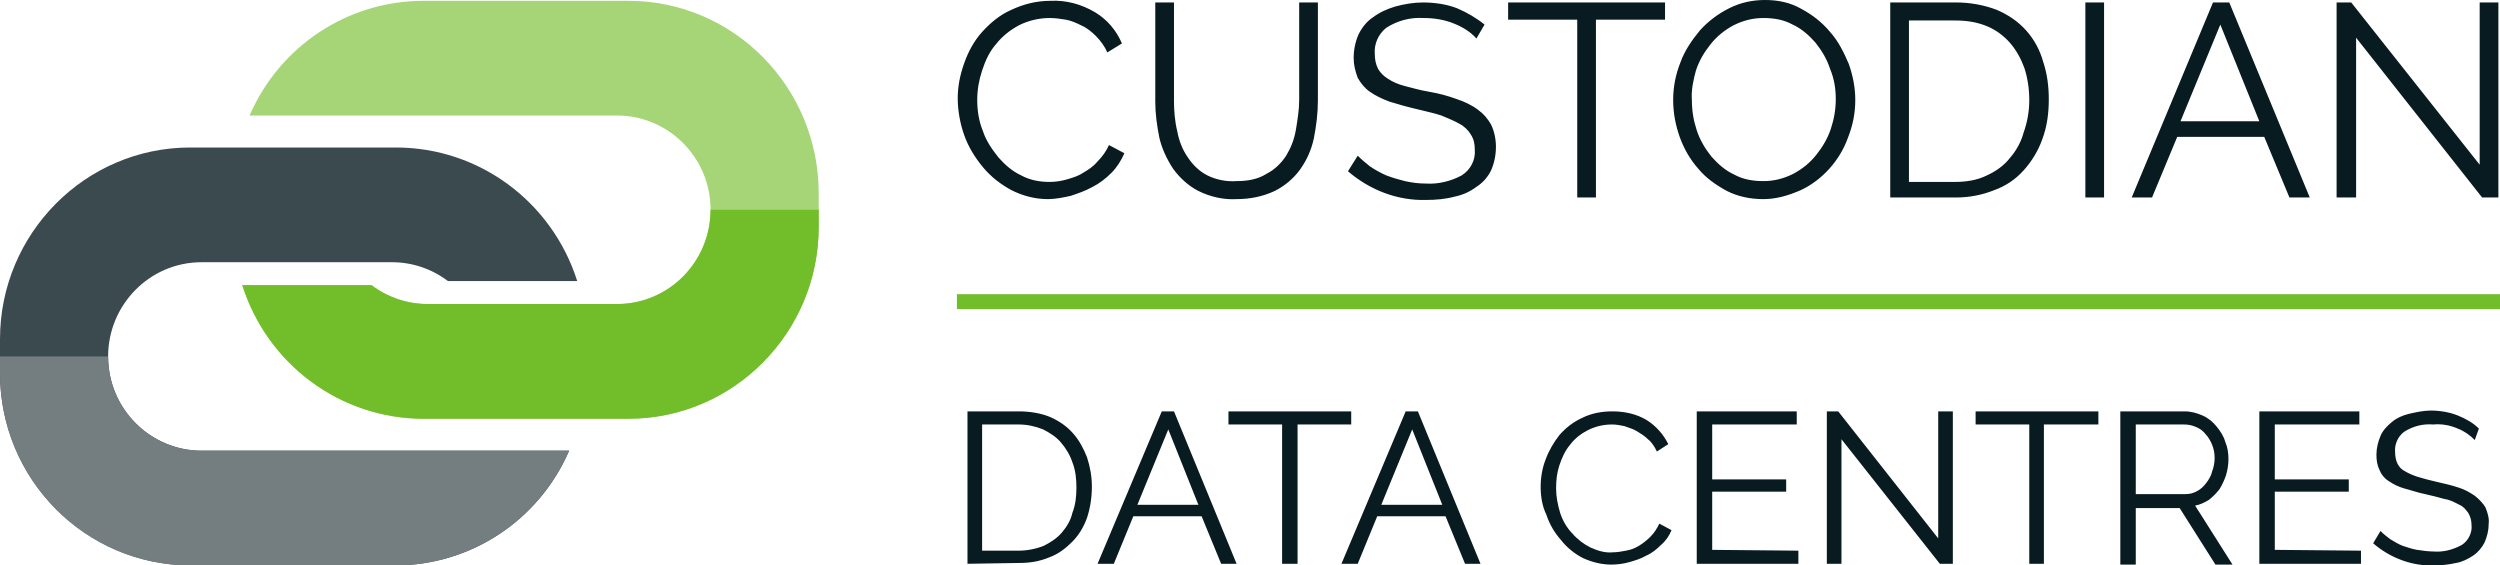 <?xml version="1.0" encoding="UTF-8"?>
<svg width="168px" height="38px" viewBox="0 0 168 38" version="1.1" xmlns="http://www.w3.org/2000/svg" xmlns:xlink="http://www.w3.org/1999/xlink">
    <title>custodian-logo-on-white</title>
    <g id="Symbols" stroke="none" stroke-width="1" fill="none" fill-rule="evenodd">
        <g id="Footer---Alternative---No-Network-Line" transform="translate(-167, -60)" fill-rule="nonzero">
            <g id="custodian-logo-on-white" transform="translate(167, 60)">
                <path d="M65.015,37.886 L65.015,27.644 L68.457,27.644 C69.167,27.644 69.932,27.754 70.587,28.029 C71.188,28.304 71.68,28.635 72.117,29.13 C72.554,29.626 72.827,30.177 73.046,30.727 C73.264,31.388 73.374,32.049 73.374,32.71 C73.374,33.426 73.264,34.142 73.046,34.802 C72.827,35.408 72.5,35.959 72.062,36.399 C71.625,36.84 71.134,37.225 70.533,37.446 C69.877,37.721 69.221,37.831 68.511,37.831 L65.015,37.886 Z M72.336,32.765 C72.336,32.214 72.281,31.608 72.062,31.058 C71.899,30.562 71.625,30.122 71.298,29.736 C70.97,29.351 70.533,29.075 70.096,28.855 C69.549,28.635 69.003,28.525 68.457,28.525 L65.998,28.525 L65.998,37.005 L68.457,37.005 C69.003,37.005 69.604,36.895 70.15,36.675 C70.587,36.454 71.024,36.179 71.352,35.794 C71.68,35.408 71.953,34.968 72.062,34.472 C72.281,33.921 72.336,33.316 72.336,32.765 L72.336,32.765 Z M78.892,27.644 L83.099,37.886 L82.06,37.886 L80.749,34.692 L76.16,34.692 L74.849,37.886 L73.756,37.886 L78.072,27.644 L78.892,27.644 Z M90.802,27.644 L90.802,28.525 L87.196,28.525 L87.196,37.886 L86.158,37.886 L86.158,28.525 L82.552,28.525 L82.552,27.644 L90.802,27.644 Z M95.282,27.644 L99.489,37.886 L98.451,37.886 L97.14,34.692 L92.55,34.692 L91.239,37.886 L90.146,37.886 L94.462,27.644 L95.282,27.644 Z M78.509,28.855 L76.433,33.921 L80.531,33.921 L78.509,28.855 Z M94.9,28.855 L92.823,33.921 L96.921,33.921 L94.9,28.855 Z M103.532,32.71 C103.532,32.104 103.641,31.443 103.86,30.893 C104.078,30.287 104.406,29.736 104.788,29.241 C105.225,28.745 105.717,28.36 106.318,28.084 C106.974,27.754 107.684,27.644 108.34,27.644 C109.159,27.644 109.979,27.809 110.689,28.249 C111.29,28.635 111.781,29.186 112.109,29.846 L111.344,30.342 C111.18,30.012 111.017,29.736 110.743,29.516 C110.525,29.296 110.252,29.13 109.979,28.965 C109.705,28.8 109.432,28.745 109.159,28.635 C108.886,28.58 108.613,28.525 108.34,28.525 C107.793,28.525 107.247,28.635 106.7,28.91 C106.263,29.13 105.826,29.461 105.499,29.901 C105.171,30.287 104.952,30.782 104.788,31.278 C104.624,31.774 104.57,32.269 104.57,32.82 C104.57,33.371 104.679,33.921 104.843,34.472 C105.007,34.968 105.28,35.463 105.662,35.849 C105.99,36.234 106.427,36.564 106.864,36.785 C107.356,37.005 107.848,37.17 108.394,37.115 C108.667,37.115 108.995,37.06 109.268,37.005 C109.596,36.95 109.869,36.84 110.142,36.675 C110.416,36.509 110.689,36.289 110.907,36.069 C111.18,35.794 111.344,35.518 111.508,35.188 L112.328,35.628 C112.164,36.014 111.945,36.344 111.618,36.62 C111.344,36.895 111.017,37.17 110.634,37.335 C110.252,37.556 109.869,37.666 109.487,37.776 C109.104,37.886 108.667,37.941 108.285,37.941 C107.629,37.941 106.974,37.776 106.373,37.501 C105.826,37.225 105.28,36.785 104.898,36.289 C104.46,35.794 104.133,35.243 103.914,34.582 C103.641,34.031 103.532,33.371 103.532,32.71 Z M120.851,37.005 L120.851,37.886 L114.021,37.886 L114.021,27.644 L120.741,27.644 L120.741,28.525 L115.06,28.525 L115.06,32.214 L120.031,32.214 L120.031,33.04 L115.06,33.04 L115.06,36.95 L120.851,37.005 Z M123.746,29.516 L123.746,37.886 L122.763,37.886 L122.763,27.644 L123.528,27.644 L130.248,36.179 L130.248,27.644 L131.231,27.644 L131.231,37.886 L130.357,37.886 L123.746,29.516 Z M140.956,28.525 L137.35,28.525 L137.35,37.886 L136.367,37.886 L136.367,28.525 L132.761,28.525 L132.761,27.644 L141.011,27.644 L141.011,28.525 L140.956,28.525 Z M142.486,37.886 L142.486,27.644 L146.802,27.644 C147.239,27.644 147.621,27.754 148.004,27.919 C148.386,28.084 148.714,28.36 148.933,28.635 C149.206,28.965 149.424,29.296 149.534,29.681 C149.698,30.067 149.752,30.452 149.752,30.838 C149.752,31.223 149.698,31.553 149.588,31.939 C149.479,32.269 149.315,32.6 149.151,32.875 C148.933,33.15 148.714,33.371 148.441,33.591 C148.168,33.756 147.84,33.921 147.512,33.976 L150.025,37.941 L148.878,37.941 L146.474,34.142 L143.524,34.142 L143.524,37.941 L142.486,37.941 L142.486,37.886 Z M143.524,33.205 L146.857,33.205 C147.13,33.205 147.403,33.15 147.676,32.985 C147.895,32.875 148.113,32.655 148.277,32.434 C148.441,32.214 148.605,31.939 148.66,31.664 C148.769,31.388 148.823,31.058 148.823,30.782 C148.823,30.452 148.769,30.177 148.66,29.901 C148.55,29.626 148.386,29.351 148.222,29.186 C148.059,28.965 147.84,28.8 147.567,28.69 C147.294,28.58 147.075,28.525 146.747,28.525 L143.524,28.525 L143.524,33.205 Z M158.658,37.005 L158.658,37.886 L151.828,37.886 L151.828,27.644 L158.548,27.644 L158.548,28.525 L152.866,28.525 L152.866,32.214 L157.838,32.214 L157.838,33.04 L152.866,33.04 L152.866,36.95 L158.658,37.005 Z M166.306,29.571 C165.979,29.241 165.596,28.965 165.159,28.8 C164.667,28.58 164.066,28.47 163.52,28.525 C162.81,28.47 162.154,28.635 161.553,29.02 C161.116,29.351 160.898,29.901 160.952,30.397 C160.952,30.672 161.007,30.948 161.116,31.168 C161.225,31.388 161.389,31.553 161.608,31.664 C161.881,31.829 162.154,31.939 162.482,32.049 C162.864,32.159 163.247,32.269 163.739,32.379 C164.23,32.49 164.722,32.6 165.214,32.765 C165.596,32.875 165.979,33.095 166.306,33.316 C166.58,33.536 166.853,33.811 167.017,34.086 C167.18,34.472 167.29,34.857 167.235,35.243 C167.235,35.683 167.126,36.069 166.962,36.454 C166.798,36.785 166.525,37.115 166.197,37.335 C165.869,37.556 165.432,37.776 165.05,37.831 C164.558,37.941 164.066,37.996 163.575,37.996 C162.1,38.051 160.624,37.501 159.477,36.509 L159.969,35.683 C160.187,35.904 160.406,36.069 160.624,36.234 C160.898,36.399 161.171,36.564 161.444,36.675 C161.772,36.785 162.1,36.895 162.427,36.95 C162.81,37.005 163.192,37.06 163.52,37.06 C164.176,37.115 164.831,36.95 165.432,36.62 C165.869,36.344 166.142,35.794 166.088,35.298 C166.088,35.023 166.033,34.747 165.869,34.472 C165.705,34.252 165.541,34.031 165.268,33.921 C164.94,33.756 164.667,33.591 164.285,33.536 C163.902,33.426 163.465,33.316 162.974,33.205 C162.427,33.095 161.99,32.93 161.553,32.82 C161.171,32.71 160.843,32.545 160.515,32.324 C160.242,32.159 160.023,31.884 159.914,31.608 C159.75,31.278 159.696,30.948 159.696,30.562 C159.696,30.122 159.805,29.681 159.969,29.296 C160.133,28.91 160.406,28.635 160.734,28.36 C161.061,28.084 161.444,27.919 161.881,27.809 C162.373,27.699 162.864,27.589 163.356,27.589 C163.957,27.589 164.613,27.699 165.159,27.919 C165.705,28.139 166.197,28.415 166.58,28.8 L166.306,29.571 Z" id="Data-Centres" fill="#071B20"></path>
                <rect id="Line-Break" fill="#72BE2A" x="64.304" y="19.769" width="103.696" height="1"></rect>
                <path d="M64.359,6.608 C64.359,5.782 64.523,5.011 64.796,4.24 C65.069,3.469 65.452,2.753 65.998,2.148 C66.544,1.542 67.2,0.991 67.965,0.661 C68.784,0.275 69.659,0.055 70.587,0.055 C71.625,9.79494263e-14 72.663,0.275 73.592,0.826 C74.412,1.322 75.013,2.037 75.395,2.919 L74.412,3.524 C74.248,3.139 73.975,2.753 73.647,2.423 C73.374,2.148 73.046,1.872 72.663,1.707 C72.336,1.542 71.953,1.377 71.625,1.322 C71.298,1.267 70.915,1.211 70.533,1.211 C69.822,1.211 69.112,1.377 68.457,1.707 C67.856,2.037 67.364,2.423 66.927,2.974 C66.49,3.469 66.217,4.075 65.998,4.736 C65.78,5.397 65.67,6.057 65.67,6.718 C65.67,7.434 65.78,8.15 66.053,8.811 C66.271,9.472 66.654,10.022 67.091,10.573 C67.528,11.068 68.02,11.509 68.62,11.784 C69.221,12.115 69.877,12.225 70.533,12.225 C70.915,12.225 71.298,12.17 71.68,12.06 C72.062,11.95 72.445,11.839 72.773,11.619 C73.155,11.399 73.483,11.179 73.756,10.848 C74.084,10.518 74.357,10.132 74.521,9.747 L75.559,10.298 C75.34,10.793 75.067,11.234 74.685,11.619 C74.302,12.005 73.865,12.335 73.428,12.555 C72.937,12.831 72.445,12.996 71.953,13.161 C71.461,13.271 70.915,13.381 70.423,13.381 C69.549,13.381 68.73,13.161 67.965,12.776 C67.255,12.39 66.599,11.894 66.053,11.234 C65.506,10.573 65.069,9.857 64.796,9.086 C64.523,8.315 64.359,7.434 64.359,6.608 Z M83.099,12.17 C83.809,12.17 84.519,12.06 85.12,11.674 C85.666,11.399 86.103,10.958 86.431,10.463 C86.759,9.912 86.978,9.361 87.087,8.701 C87.196,8.04 87.305,7.379 87.305,6.718 L87.305,0.165 L88.562,0.165 L88.562,6.773 C88.562,7.599 88.453,8.48 88.289,9.306 C88.125,10.077 87.797,10.793 87.36,11.399 C86.923,12.005 86.322,12.5 85.666,12.831 C84.847,13.216 83.973,13.381 83.099,13.381 C82.224,13.436 81.296,13.216 80.531,12.831 C79.875,12.5 79.274,11.95 78.837,11.344 C78.4,10.683 78.072,9.967 77.908,9.251 C77.744,8.425 77.635,7.654 77.635,6.828 L77.635,0.165 L78.892,0.165 L78.892,6.773 C78.892,7.434 78.946,8.15 79.11,8.811 C79.22,9.416 79.438,10.022 79.82,10.573 C80.148,11.068 80.585,11.509 81.132,11.784 C81.678,12.06 82.388,12.225 83.099,12.17 Z M99.216,2.588 C98.833,2.148 98.287,1.817 97.74,1.597 C97.085,1.322 96.375,1.211 95.664,1.211 C94.79,1.156 93.916,1.377 93.151,1.872 C92.605,2.313 92.332,2.974 92.386,3.634 C92.386,3.965 92.441,4.295 92.605,4.626 C92.769,4.901 92.987,5.121 93.26,5.286 C93.588,5.507 93.971,5.672 94.408,5.782 C94.845,5.892 95.391,6.057 96.047,6.168 C96.702,6.278 97.303,6.443 97.904,6.663 C98.396,6.828 98.888,7.049 99.325,7.379 C99.707,7.654 99.98,7.985 100.199,8.37 C100.418,8.811 100.527,9.361 100.527,9.857 C100.527,10.408 100.418,10.958 100.199,11.454 C99.98,11.894 99.653,12.28 99.216,12.555 C98.779,12.886 98.287,13.106 97.74,13.216 C97.14,13.381 96.484,13.436 95.828,13.436 C93.916,13.491 92.059,12.776 90.583,11.509 L91.239,10.463 C91.512,10.738 91.785,10.958 92.059,11.179 C92.386,11.399 92.769,11.619 93.151,11.784 C93.588,11.95 93.971,12.06 94.408,12.17 C94.9,12.28 95.337,12.335 95.828,12.335 C96.648,12.39 97.522,12.17 98.232,11.784 C98.833,11.399 99.161,10.738 99.106,10.077 C99.106,9.692 99.052,9.361 98.833,9.031 C98.669,8.756 98.396,8.48 98.068,8.315 C97.686,8.095 97.249,7.93 96.866,7.764 C96.375,7.599 95.828,7.489 95.173,7.324 C94.462,7.159 93.916,6.994 93.37,6.828 C92.933,6.663 92.441,6.443 92.059,6.168 C91.731,5.947 91.458,5.617 91.239,5.231 C91.075,4.791 90.966,4.35 90.966,3.91 C90.966,3.359 91.075,2.808 91.294,2.313 C91.512,1.872 91.84,1.432 92.277,1.156 C92.714,0.826 93.206,0.606 93.752,0.441 C94.353,0.275 95.009,0.165 95.61,0.165 C96.375,0.165 97.194,0.275 97.904,0.551 C98.56,0.826 99.216,1.211 99.762,1.652 L99.216,2.588 Z M111.891,1.322 L107.247,1.322 L107.247,13.271 L105.99,13.271 L105.99,1.322 L101.346,1.322 L101.346,0.165 L111.891,0.165 L111.891,1.322 Z M118.501,13.381 C117.627,13.381 116.808,13.216 116.043,12.831 C115.333,12.445 114.622,11.95 114.131,11.344 C113.584,10.738 113.147,9.967 112.874,9.196 C112.601,8.425 112.437,7.599 112.437,6.718 C112.437,5.837 112.601,5.011 112.929,4.185 C113.202,3.414 113.694,2.698 114.24,2.037 C114.786,1.432 115.442,0.936 116.207,0.551 C116.972,0.165 117.791,0 118.611,0 C119.485,0 120.304,0.165 121.069,0.606 C121.78,0.991 122.435,1.487 122.981,2.148 C123.528,2.753 123.91,3.524 124.238,4.295 C124.511,5.066 124.675,5.892 124.675,6.718 C124.675,7.599 124.511,8.425 124.183,9.251 C123.91,10.022 123.473,10.738 122.927,11.344 C122.38,11.95 121.725,12.445 121.015,12.776 C120.14,13.161 119.321,13.381 118.501,13.381 Z M113.694,6.718 C113.694,7.434 113.803,8.095 114.021,8.756 C114.24,9.416 114.568,9.967 115.005,10.518 C115.442,11.013 115.934,11.454 116.535,11.729 C117.136,12.06 117.791,12.17 118.501,12.17 C119.212,12.17 119.867,12.005 120.523,11.674 C121.124,11.344 121.616,10.958 122.053,10.408 C122.49,9.857 122.818,9.306 123.036,8.646 C123.255,7.985 123.364,7.324 123.364,6.663 C123.364,5.947 123.255,5.286 122.981,4.626 C122.763,3.965 122.435,3.414 121.998,2.863 C121.561,2.368 121.069,1.927 120.468,1.652 C119.867,1.322 119.212,1.211 118.501,1.211 C117.791,1.211 117.136,1.377 116.48,1.707 C115.879,2.037 115.387,2.423 114.95,2.974 C114.513,3.524 114.185,4.075 113.967,4.736 C113.803,5.341 113.639,6.057 113.694,6.718 L113.694,6.718 Z M127.024,13.271 L127.024,0.165 L131.45,0.165 C132.379,0.165 133.307,0.33 134.181,0.661 C134.946,0.991 135.602,1.432 136.148,2.037 C136.695,2.643 137.077,3.359 137.296,4.13 C137.569,4.956 137.678,5.782 137.678,6.663 C137.678,7.599 137.569,8.48 137.241,9.361 C136.968,10.132 136.531,10.848 135.984,11.454 C135.438,12.06 134.782,12.5 134.018,12.776 C133.198,13.106 132.324,13.271 131.45,13.271 L127.024,13.271 L127.024,13.271 Z M136.367,6.718 C136.367,6.002 136.258,5.231 136.039,4.571 C135.82,3.965 135.493,3.359 135.056,2.863 C134.619,2.368 134.072,1.982 133.526,1.762 C132.87,1.487 132.16,1.377 131.395,1.377 L128.281,1.377 L128.281,12.225 L131.395,12.225 C132.105,12.225 132.87,12.115 133.526,11.784 C134.127,11.509 134.673,11.124 135.056,10.628 C135.493,10.132 135.82,9.527 135.984,8.921 C136.258,8.15 136.367,7.434 136.367,6.718 L136.367,6.718 Z M140.137,13.271 L140.137,0.165 L141.393,0.165 L141.393,13.271 L140.137,13.271 Z M148.714,0.165 L149.807,0.165 L155.216,13.271 L153.85,13.271 L152.156,9.196 L146.31,9.196 L144.617,13.271 L143.251,13.271 L148.714,0.165 Z M151.828,8.15 L149.206,1.652 L146.529,8.15 L151.828,8.15 Z M158.33,2.533 L158.33,13.271 L157.019,13.271 L157.019,0.165 L158.002,0.165 L166.634,11.068 L166.634,0.165 L167.891,0.165 L167.891,13.271 L166.798,13.271 L158.33,2.533 Z" id="Custodian" fill="#071B20"></path>
                <g id="Mark" transform="translate(0, 0.055)">
                    <g id="Link" transform="translate(16.281, 0)">
                        <path d="M25.951,0 L12.183,0 C7.102,0 2.513,3.029 0.492,7.709 L12.293,7.709 C12.347,7.709 12.402,7.709 12.402,7.709 L25.186,7.709 C28.628,7.709 31.469,10.518 31.469,14.042 L31.469,14.042 C31.469,17.511 28.683,20.375 25.186,20.375 L12.457,20.375 C11.091,20.375 9.78,19.934 8.687,19.108 L0,19.108 C1.694,24.45 6.611,28.084 12.183,28.084 L25.951,28.084 C32.999,28.084 38.736,22.302 38.736,15.198 L38.736,12.941 C38.736,5.782 32.999,0 25.951,0 Z" id="Path_1552_00000121250641159322183650000007093557036421526697_" fill="#A5D577"></path>
                        <path d="M31.469,14.042 L31.469,14.042 C31.469,17.511 28.683,20.375 25.186,20.375 L12.457,20.375 C11.091,20.375 9.78,19.934 8.687,19.108 L0,19.108 C1.694,24.45 6.611,28.084 12.183,28.084 L25.951,28.084 C32.999,28.084 38.736,22.302 38.736,15.198 L38.736,14.042" id="Path_1554_00000065063939838657673870000013165224500878071443_" fill="#72BE2A"></path>
                    </g>
                    <g id="Link" transform="translate(0, 9.857)">
                        <path d="M12.784,28.084 L26.552,28.084 C31.633,28.084 36.222,25.055 38.244,20.375 L26.443,20.375 L26.334,20.375 L13.549,20.375 C10.107,20.375 7.266,17.566 7.266,14.042 L7.266,14.042 C7.266,10.573 10.053,7.709 13.549,7.709 L26.334,7.709 C27.7,7.709 29.011,8.15 30.103,8.976 L38.79,8.976 C37.097,3.634 32.18,0 26.607,0 L12.784,0 C5.737,0 0,5.782 0,12.886 L0,15.143 C0,22.302 5.737,28.029 12.784,28.084 Z" id="Path_1553_00000180337129769809943570000002841651368459799220_" fill="#3A4A4F"></path>
                        <path d="M0,14.042 L0,15.198 C0,22.302 5.737,28.084 12.784,28.084 L26.552,28.084 C31.633,28.084 36.222,25.055 38.244,20.375 L26.443,20.375 L26.334,20.375 L13.549,20.375 C10.107,20.375 7.266,17.566 7.266,14.042 L7.266,14.042" id="Path_1555_00000173126258713365134160000014711151715276120453_" fill="#747E81"></path>
                    </g>
                </g>
            </g>
        </g>
    </g>
</svg>